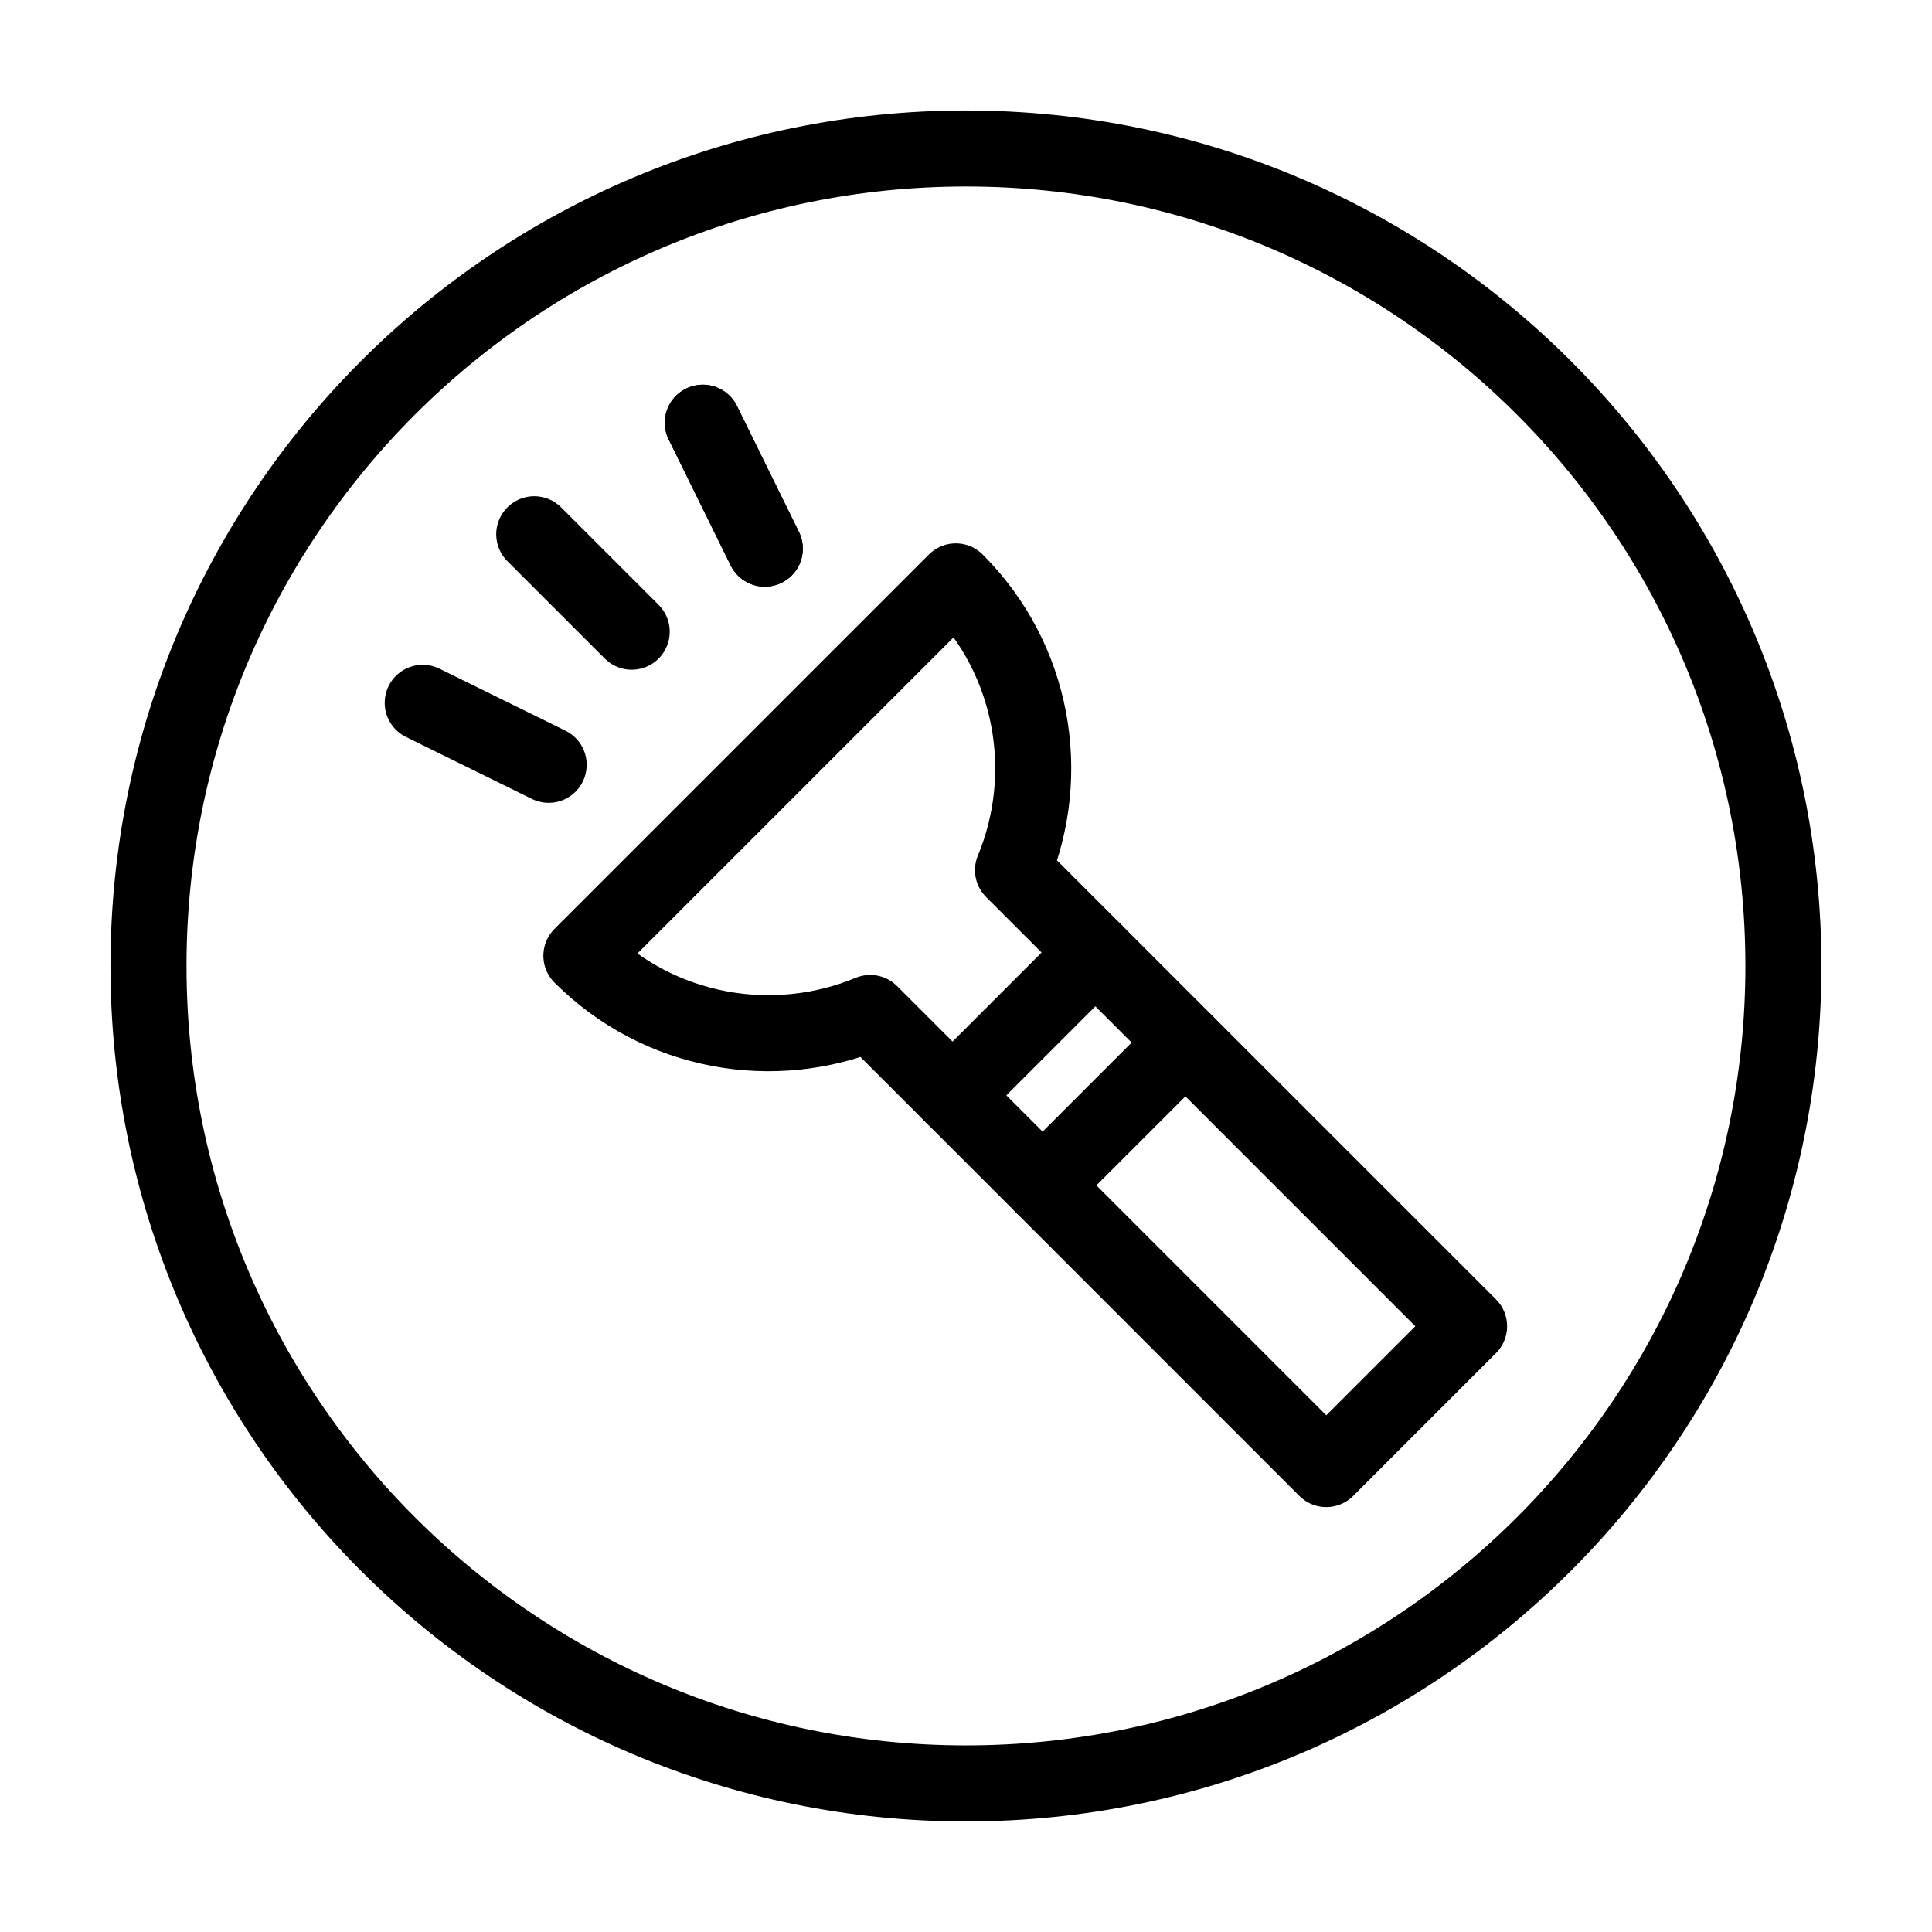 <?xml version="1.0" encoding="UTF-8"?>
<!-- Uploaded to: ICON Repo, www.svgrepo.com, Generator: ICON Repo Mixer Tools -->
<svg width="800px" height="800px" version="1.1" viewBox="144 144 512 512" xmlns="http://www.w3.org/2000/svg">
 <g fill="none" stroke="#000000" stroke-linecap="round" stroke-linejoin="round" stroke-miterlimit="10" stroke-width="4">
  <path transform="matrix(5.038 0 0 5.038 148.09 148.09)" d="m93 50c0 23.748-19.252 43-43 43-23.749 0-43.001-19.252-43.001-43 0-23.749 19.252-43.001 43.001-43.001 23.748 0 43 19.252 43 43.001"/>
  <path transform="matrix(5.038 0 0 5.038 148.09 148.09)" d="m29.771 49.463 19.693-19.693c4.107 4.107 5.107 10.141 3.01 15.191l23.991 23.991-7.512 7.512-23.99-23.991c-5.051 2.097-11.084 1.097-15.191-3.011z"/>
  <path transform="matrix(5.038 0 0 5.038 148.09 148.09)" d="m32.417 32.417-5.126-5.126"/>
  <path transform="matrix(5.038 0 0 5.038 148.09 148.09)" d="m28.049 39.418-6.624-3.26"/>
  <path transform="matrix(5.038 0 0 5.038 148.09 148.09)" d="m39.418 28.049-3.26-6.624"/>
  <path transform="matrix(5.038 0 0 5.038 148.09 148.09)" d="m39.418 28.049-3.26-6.624"/>
  <path transform="matrix(5.038 0 0 5.038 148.09 148.09)" d="m56.806 49.294-7.512 7.512"/>
  <path transform="matrix(5.038 0 0 5.038 148.09 148.09)" d="m61.543 54.031-7.511 7.511"/>
 </g>
</svg>